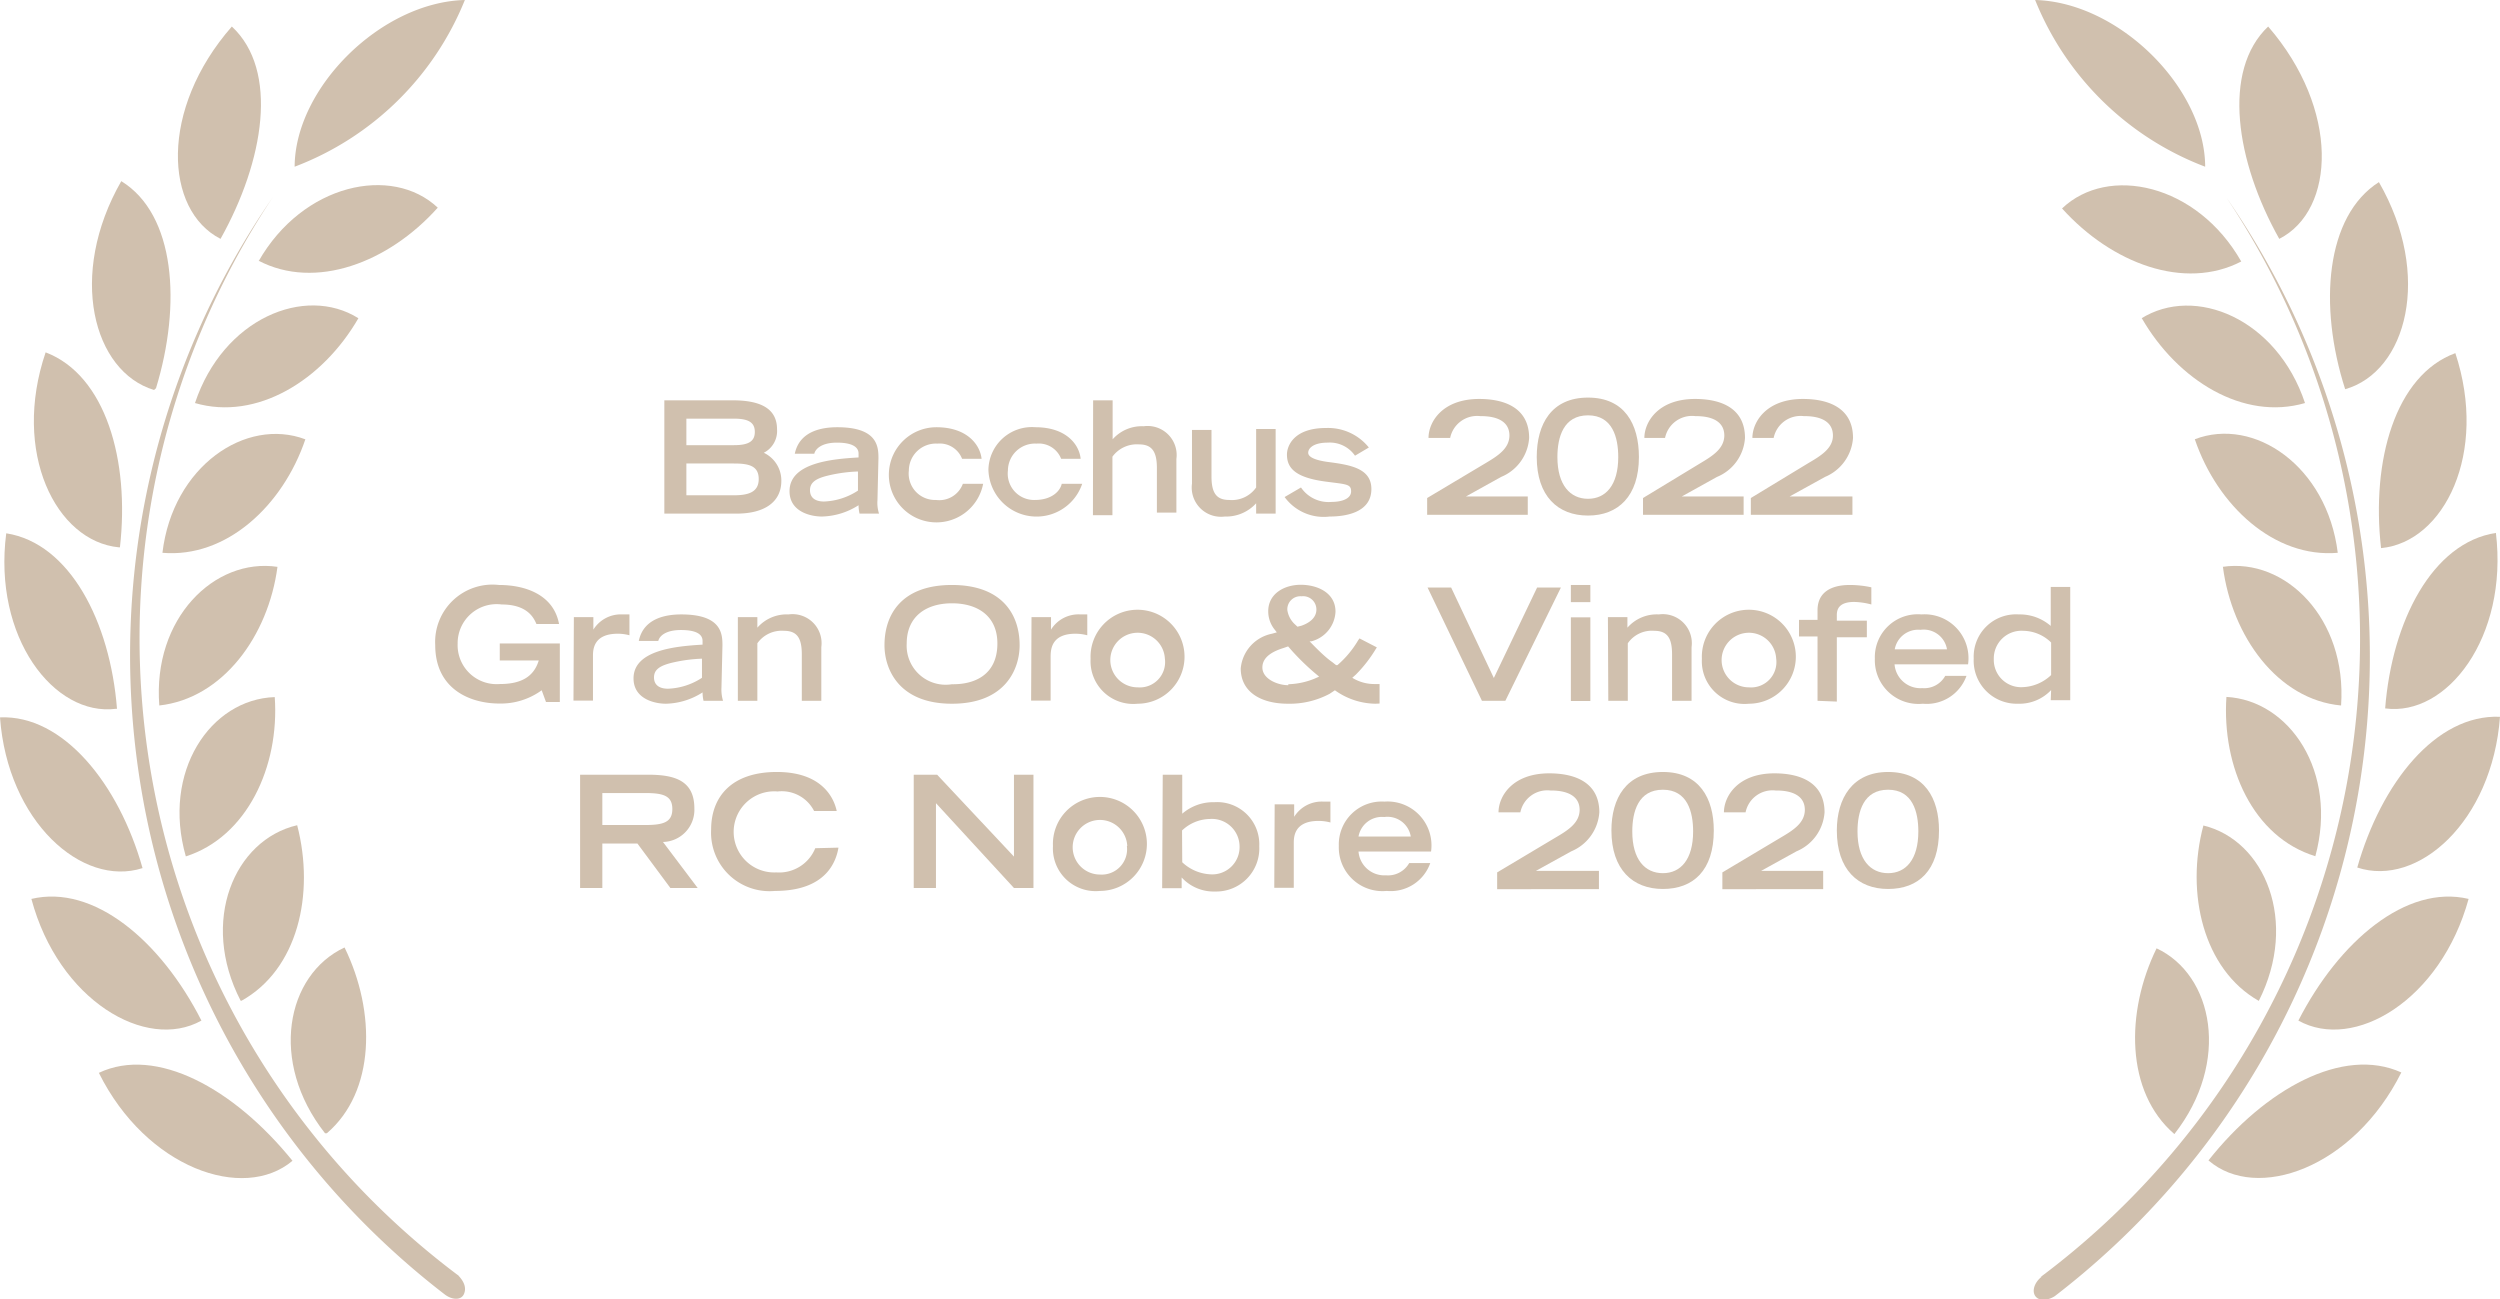<svg xmlns="http://www.w3.org/2000/svg" viewBox="0 0 128.21 66.62"><defs><style>.cls-1{fill:#d0c0ae;}</style></defs><g id="Capa_2" data-name="Capa 2"><g id="Capa_1-2" data-name="Capa 1"><path class="cls-1" d="M23.84,0a15.24,15.24,0,0,1-8.73,8.55C15.13,4.49,19.55.11,23.84,0Z"></path><path class="cls-1" d="M15,59.53c-3-3.71-7-5.9-9.93-4.51C7.5,59.91,12.49,61.65,15,59.53Z"></path><path class="cls-1" d="M10.33,52.34c-2.08-4.09-5.52-7-8.72-6.24C3,51.3,7.49,53.93,10.33,52.34Z"></path><path class="cls-1" d="M7.31,44.52C6.09,40.19,3.23,36.65,0,36.79.39,42.13,4.21,45.52,7.31,44.52Z"></path><path class="cls-1" d="M6,36.35c-.35-4.46-2.42-8.49-5.68-9-.69,5.33,2.45,9.41,5.63,9Z"></path><path class="cls-1" d="M6.15,28.07c.51-4.45-.73-8.83-3.81-10-1.74,5.12.52,9.69,3.76,10Z"></path><path class="cls-1" d="M8,19.91C9.31,15.62,9,11,6.22,9.29,3.46,14.11,4.78,19.06,7.9,20Z"></path><path class="cls-1" d="M11.31,12.25c2.24-4,3-8.64.58-10.89C8.17,5.61,8.43,10.78,11.31,12.25Z"></path><path class="cls-1" d="M13.26,13.37c2.91,1.52,6.66.11,9.19-2.72-2.35-2.21-6.92-1.23-9.19,2.75Z"></path><path class="cls-1" d="M10,20.67c3.16.92,6.54-1.16,8.38-4.35C15.64,14.6,11.44,16.34,10,20.67Z"></path><path class="cls-1" d="M8.33,28.35c3.27.28,6.17-2.4,7.33-5.82C12.61,21.38,8.86,23.91,8.33,28.35Z"></path><path class="cls-1" d="M8.17,36.18c3.25-.36,5.59-3.56,6.06-7.11C11,28.59,7.82,31.72,8.17,36.18Z"></path><path class="cls-1" d="M9.53,43.92c3.13-1,4.81-4.6,4.56-8.17C10.78,35.86,8.29,39.59,9.53,43.92Z"></path><path class="cls-1" d="M12.39,51.32c2.87-1.6,3.77-5.45,2.85-9-3.23.75-5,4.93-2.9,9Z"></path><path class="cls-1" d="M16.76,58.12c2.49-2.13,2.53-6.22.91-9.53-3,1.4-3.88,5.87-1,9.53Z"></path><path class="cls-1" d="M23.57,65.46A40.84,40.84,0,0,1,14,10.1a41.36,41.36,0,0,0,8.79,56.27c.38.3.85.33,1,0s0-.68-.33-1Z"></path><path class="cls-1" d="M104.37,0a15.22,15.22,0,0,0,8.72,8.55C113.08,4.49,108.65.11,104.37,0Z"></path><path class="cls-1" d="M123.15,55c-3-1.36-7,.86-9.89,4.51C115.72,61.65,120.7,59.91,123.15,55Z"></path><path class="cls-1" d="M126.6,46.1c-3.2-.76-6.65,2.18-8.73,6.24C120.72,53.93,125.17,51.3,126.6,46.1Z"></path><path class="cls-1" d="M128.21,36.76c-3.29-.14-6.09,3.4-7.32,7.73C124,45.52,127.81,42.13,128.21,36.76Z"></path><path class="cls-1" d="M128,27.33c-3.26.5-5.33,4.53-5.68,9,3.17.43,6.32-3.65,5.68-9Z"></path><path class="cls-1" d="M125.92,18.11c-3.08,1.13-4.32,5.51-3.81,10C125.35,27.8,127.61,23.23,125.92,18.11Z"></path><path class="cls-1" d="M122,9.34c-2.73,1.73-3.11,6.33-1.73,10.62C123.43,19.06,124.75,14.11,122,9.34Z"></path><path class="cls-1" d="M116.32,1.36c-2.38,2.26-1.66,6.92.57,10.89C119.78,10.78,120,5.61,116.32,1.36Z"></path><path class="cls-1" d="M105.75,10.69c2.54,2.82,6.28,4.23,9.19,2.72C112.67,9.42,108.11,8.44,105.75,10.69Z"></path><path class="cls-1" d="M109.84,16.32c1.84,3.19,5.21,5.27,8.37,4.35-1.44-4.33-5.65-6.07-8.41-4.33Z"></path><path class="cls-1" d="M112.56,22.53c1.16,3.42,4.09,6.1,7.33,5.82-.55-4.44-4.29-7-7.34-5.82Z"></path><path class="cls-1" d="M114,29.07c.46,3.55,2.8,6.81,6.06,7.11.31-4.46-2.86-7.59-6.08-7.11Z"></path><path class="cls-1" d="M114.18,35.74c-.24,3.58,1.36,7.19,4.56,8.17,1.17-4.32-1.32-8-4.57-8.17Z"></path><path class="cls-1" d="M113,42.33c-.93,3.48,0,7.39,2.84,9,2.05-4.06.32-8.24-2.86-9Z"></path><path class="cls-1" d="M110.6,48.63C109,51.9,109,56,111.51,58.16c2.9-3.7,2-8.17-.92-9.53Z"></path><path class="cls-1" d="M104.71,65.47c-.37.29-.52.73-.33,1s.65.23,1,0a41.36,41.36,0,0,0,8.8-56.34,40.85,40.85,0,0,1-9.53,55.36Z"></path><path class="cls-1" d="M34.07,20.53h3.5c1.37,0,2.28.38,2.28,1.49a1.25,1.25,0,0,1-.68,1.2,1.57,1.57,0,0,1,.9,1.44c0,1.09-.87,1.68-2.29,1.68H34.07Zm3.57,2.3c.74,0,1.07-.19,1.07-.68s-.33-.68-1.07-.68H35.2v1.36Zm0,2.57c.72,0,1.27-.15,1.27-.83s-.5-.8-1.27-.8H35.2V25.4Z"></path><path class="cls-1" d="M45,25.65a1.8,1.8,0,0,0,.08.69h-1a2.1,2.1,0,0,1-.05-.43,3.63,3.63,0,0,1-1.88.58c-.57,0-1.66-.24-1.66-1.3,0-1.45,2.15-1.65,3.54-1.73v-.2c0-.32-.3-.56-1.11-.56s-1.11.34-1.16.57h-1c.24-1.16,1.38-1.36,2.18-1.36,2.07,0,2.11,1,2.11,1.59Zm-1-1.47a7.64,7.64,0,0,0-1.54.21c-.62.15-.91.35-.92.73s.24.6.72.6a3.4,3.4,0,0,0,1.74-.56Z"></path><path class="cls-1" d="M50.42,24.81a2.44,2.44,0,1,1-2.4-2.9c1.57,0,2.24.89,2.32,1.62h-1a1.23,1.23,0,0,0-1.26-.78,1.39,1.39,0,0,0-1.47,1.38A1.35,1.35,0,0,0,48,25.64a1.29,1.29,0,0,0,1.38-.83Z"></path><path class="cls-1" d="M55.5,24.81a2.47,2.47,0,0,1-4.81-.72,2.23,2.23,0,0,1,2.41-2.18c1.58,0,2.25.89,2.32,1.62h-1a1.23,1.23,0,0,0-1.26-.78,1.39,1.39,0,0,0-1.47,1.38,1.35,1.35,0,0,0,1.39,1.51c.85,0,1.29-.45,1.37-.83Z"></path><path class="cls-1" d="M56.06,20.53h1v2a2,2,0,0,1,1.59-.67,1.49,1.49,0,0,1,1.68,1.68v2.75h-1V24c0-.85-.26-1.21-.92-1.21a1.55,1.55,0,0,0-1.36.63v3h-1Z"></path><path class="cls-1" d="M65.42,26.34h-1v-.53a2.08,2.08,0,0,1-1.61.68,1.5,1.5,0,0,1-1.68-1.69V22.05h1v2.38c0,.85.25,1.21.91,1.21A1.52,1.52,0,0,0,64.42,25v-3h1Z"></path><path class="cls-1" d="M69.49,23.37a1.57,1.57,0,0,0-1.4-.67c-.72,0-1,.28-1,.52s.42.39,1,.47c1.17.15,2.24.33,2.24,1.39,0,1.26-1.44,1.41-2.14,1.41a2.48,2.48,0,0,1-2.31-1l.84-.49a1.71,1.71,0,0,0,1.57.74c.52,0,1-.16,1-.54s-.24-.36-1.29-.5c-1.62-.21-2-.73-2-1.39,0-.44.35-1.36,2-1.36a2.68,2.68,0,0,1,2.2,1Z"></path><path class="cls-1" d="M73.19,25.54l3-1.79c.62-.37,1.21-.74,1.22-1.41,0-1-1.19-1-1.5-1a1.41,1.41,0,0,0-1.54,1.12H73.26c0-.82.71-2,2.6-2,1.32,0,2.56.47,2.56,2a2.32,2.32,0,0,1-1.44,2l-1.8,1v0h3.17v.94H73.19Z"></path><path class="cls-1" d="M81.44,20.39c1.87,0,2.61,1.35,2.61,3.05,0,2-1.06,3-2.61,3s-2.63-1-2.63-3C78.81,21.74,79.57,20.39,81.44,20.39Zm0,5.19c.91,0,1.55-.7,1.55-2.14,0-1-.29-2.14-1.55-2.14s-1.57,1.12-1.57,2.14C79.87,24.88,80.53,25.58,81.44,25.58Z"></path><path class="cls-1" d="M84.26,25.54l2.95-1.79c.62-.37,1.21-.74,1.22-1.41,0-1-1.19-1-1.49-1a1.41,1.41,0,0,0-1.55,1.12H84.33c0-.82.71-2,2.6-2,1.33,0,2.56.47,2.56,2a2.32,2.32,0,0,1-1.44,2l-1.8,1v0h3.17v.94H84.26Z"></path><path class="cls-1" d="M89.79,25.54l2.95-1.79C93.37,23.38,94,23,94,22.34c0-1-1.19-1-1.5-1a1.41,1.41,0,0,0-1.54,1.12H89.87c0-.82.71-2,2.59-2,1.33,0,2.57.47,2.57,2a2.34,2.34,0,0,1-1.44,2l-1.81,1v0H95v.94H89.79Z"></path><path class="cls-1" d="M28.71,33v3H28l-.22-.6a3.56,3.56,0,0,1-2.17.68c-1.49,0-3.29-.73-3.29-3A2.94,2.94,0,0,1,25.59,30c1.34,0,2.8.49,3.08,2H27.51c-.13-.3-.45-1-1.78-1a2,2,0,0,0-2.26,2,2,2,0,0,0,2.16,2.08c1.12,0,1.75-.39,2-1.21h-2V33Z"></path><path class="cls-1" d="M29.43,31.65h1v.64h0a1.66,1.66,0,0,1,1.5-.78h.35v1.07a2.25,2.25,0,0,0-.6-.08c-1.27,0-1.27.85-1.27,1.15v2.28h-1Z"></path><path class="cls-1" d="M37,35.25a2,2,0,0,0,.08.69h-1a2,2,0,0,1-.05-.43,3.63,3.63,0,0,1-1.88.58c-.57,0-1.66-.24-1.66-1.3,0-1.45,2.16-1.65,3.54-1.73v-.19c0-.33-.3-.56-1.11-.56s-1.11.33-1.16.56h-1c.24-1.16,1.38-1.36,2.18-1.36,2.07,0,2.11,1,2.11,1.59Zm-1-1.47a7.85,7.85,0,0,0-1.55.21c-.61.15-.9.35-.91.73s.24.6.72.6A3.4,3.4,0,0,0,36,34.76Z"></path><path class="cls-1" d="M37.84,31.65h1v.54a2,2,0,0,1,1.6-.68,1.49,1.49,0,0,1,1.68,1.68v2.75h-1V33.56c0-.85-.25-1.21-.92-1.21a1.53,1.53,0,0,0-1.36.64v2.95h-1Z"></path><path class="cls-1" d="M48.82,30c2.56,0,3.47,1.5,3.47,3.09,0,1.21-.72,3-3.47,3s-3.46-1.8-3.46-3C45.36,31.49,46.26,30,48.82,30Zm2.33,3c0-1.4-1-2.06-2.33-2.06S46.5,31.62,46.5,33a2,2,0,0,0,2.32,2.09C49.91,35.11,51.15,34.66,51.15,33Z"></path><path class="cls-1" d="M52.9,31.65h1v.64h0a1.66,1.66,0,0,1,1.51-.78h.35v1.07a2.36,2.36,0,0,0-.61-.08c-1.26,0-1.26.85-1.27,1.15v2.28h-1Z"></path><path class="cls-1" d="M55.93,33.79a2.41,2.41,0,1,1,2.41,2.3A2.19,2.19,0,0,1,55.93,33.79Zm3.81,0a1.4,1.4,0,1,0-1.4,1.46A1.3,1.3,0,0,0,59.74,33.78Z"></path><path class="cls-1" d="M70.54,36.09a3.64,3.64,0,0,1-2.08-.69l-.27.18a4.35,4.35,0,0,1-2.13.51c-1.45,0-2.43-.64-2.43-1.81a2,2,0,0,1,1.6-1.78l.25-.07-.14-.18a1.49,1.49,0,0,1-.3-.9c0-.91.83-1.36,1.67-1.36s1.78.4,1.78,1.38a1.65,1.65,0,0,1-1.24,1.52l-.09,0,.07.07c.35.36.74.75,1.1,1l.19.15.07,0a5.08,5.08,0,0,0,1.06-1.27l.07-.1.89.46-.07.11a6.86,6.86,0,0,1-1,1.28l-.19.17a2.16,2.16,0,0,0,1.19.32h.21v1Zm-4.47-1a3.81,3.81,0,0,0,1.33-.28l.25-.11-.25-.21a12.48,12.48,0,0,1-1.13-1.1l-.21-.24-.23.08c-.45.14-1.09.41-1.09,1S65.52,35.14,66.07,35.14Zm.67-3c.38-.13.77-.39.77-.83a.68.68,0,0,0-.76-.68.67.67,0,0,0-.73.71,1.24,1.24,0,0,0,.38.72l.14.13Z"></path><path class="cls-1" d="M73.21,30.13h1.21l2.19,4.64,2.22-4.64h1.22L77.2,35.94H76Z"></path><path class="cls-1" d="M80.56,30h1v.88h-1Zm0,1.66h1v4.29h-1Z"></path><path class="cls-1" d="M82.46,31.65h1v.54a2,2,0,0,1,1.61-.68,1.49,1.49,0,0,1,1.68,1.68v2.75h-1V33.56c0-.85-.25-1.21-.92-1.21a1.5,1.5,0,0,0-1.35.64v2.95h-1Z"></path><path class="cls-1" d="M87.28,33.79a2.41,2.41,0,1,1,2.41,2.3A2.19,2.19,0,0,1,87.28,33.79Zm3.81,0a1.4,1.4,0,1,0-1.4,1.46A1.3,1.3,0,0,0,91.09,33.78Z"></path><path class="cls-1" d="M93.21,35.94v-3.3h-.95v-.85h.95V31.3C93.21,30,94.57,30,94.9,30a5.31,5.31,0,0,1,1.07.12V31a3.73,3.73,0,0,0-.88-.13c-.8,0-.89.4-.89.67v.29h1.54v.85H94.2v3.3Z"></path><path class="cls-1" d="M100.85,34.66a2.17,2.17,0,0,1-2.24,1.43,2.24,2.24,0,0,1-2.46-2.31,2.2,2.2,0,0,1,2.39-2.27,2.25,2.25,0,0,1,2.39,2.56H97.16a1.33,1.33,0,0,0,1.42,1.22,1.23,1.23,0,0,0,1.18-.63Zm-1-1.36a1.21,1.21,0,0,0-1.36-1,1.22,1.22,0,0,0-1.32,1Z"></path><path class="cls-1" d="M105.19,35.39a2.24,2.24,0,0,1-1.7.7,2.21,2.21,0,0,1-2.27-2.32,2.17,2.17,0,0,1,2.31-2.26,2.42,2.42,0,0,1,1.64.59v-2h1v5.81h-1Zm0-2.44a2.08,2.08,0,0,0-1.43-.6,1.42,1.42,0,0,0-1.51,1.45,1.4,1.4,0,0,0,1.48,1.44,2.24,2.24,0,0,0,1.46-.62Z"></path><path class="cls-1" d="M29.75,39.73h3.49c1.38,0,2.37.31,2.37,1.73A1.65,1.65,0,0,1,34,43.18l1.78,2.36h-1.4l-1.69-2.28H30.89v2.28H29.75Zm3.33,2.58c.92,0,1.4-.13,1.4-.82s-.48-.82-1.4-.82H30.89v1.64Z"></path><path class="cls-1" d="M43,43.47c-.11.65-.58,2.22-3.25,2.22a3,3,0,0,1-3.28-3.15c0-1.69,1.06-2.95,3.37-2.95,2.6,0,3,1.68,3.07,2H41.75a1.86,1.86,0,0,0-1.87-1,2.08,2.08,0,1,0-.07,4.15,2,2,0,0,0,2-1.24Z"></path><path class="cls-1" d="M46.86,39.73h1.2L52,43.93v-4.2H53v5.81H52l-4-4.35v4.35H46.86Z"></path><path class="cls-1" d="M54,43.39a2.41,2.41,0,1,1,2.41,2.3A2.19,2.19,0,0,1,54,43.39Zm3.81,0a1.4,1.4,0,1,0-1.4,1.46A1.3,1.3,0,0,0,57.79,43.38Z"></path><path class="cls-1" d="M59.63,39.73h1v2a2.43,2.43,0,0,1,1.65-.59,2.16,2.16,0,0,1,2.3,2.26,2.21,2.21,0,0,1-2.26,2.32A2.23,2.23,0,0,1,60.6,45v.55h-1Zm1,4.49a2.27,2.27,0,0,0,1.46.62,1.4,1.4,0,0,0,1.48-1.44A1.42,1.42,0,0,0,62.05,42a2.12,2.12,0,0,0-1.43.59Z"></path><path class="cls-1" d="M65.37,41.25h1v.64h0a1.66,1.66,0,0,1,1.5-.78h.36v1.07a2.36,2.36,0,0,0-.61-.08c-1.27,0-1.27.85-1.27,1.15v2.28h-1Z"></path><path class="cls-1" d="M73.35,44.26a2.15,2.15,0,0,1-2.23,1.43,2.24,2.24,0,0,1-2.46-2.31A2.2,2.2,0,0,1,71,41.11a2.25,2.25,0,0,1,2.39,2.56H69.67a1.33,1.33,0,0,0,1.41,1.22,1.25,1.25,0,0,0,1.19-.63Zm-1-1.36a1.21,1.21,0,0,0-1.36-1,1.22,1.22,0,0,0-1.32,1Z"></path><path class="cls-1" d="M76.78,44.74l3-1.79c.63-.37,1.22-.74,1.23-1.41,0-1-1.2-1-1.5-1a1.41,1.41,0,0,0-1.54,1.12H76.85c0-.82.71-2,2.6-2,1.33,0,2.57.47,2.57,2a2.34,2.34,0,0,1-1.44,2l-1.81,1v0H82v.94H76.78Z"></path><path class="cls-1" d="M85.28,39.59c1.87,0,2.61,1.35,2.61,3,0,2.06-1.06,3-2.61,3s-2.64-1-2.64-3C82.64,40.94,83.4,39.59,85.28,39.59Zm0,5.19c.91,0,1.55-.7,1.55-2.14,0-1-.29-2.14-1.55-2.14s-1.57,1.12-1.57,2.14C83.71,44.08,84.36,44.78,85.28,44.78Z"></path><path class="cls-1" d="M88.33,44.74l3-1.79c.63-.37,1.22-.74,1.23-1.41,0-1-1.19-1-1.5-1a1.41,1.41,0,0,0-1.54,1.12H88.41c0-.82.71-2,2.59-2,1.33,0,2.57.47,2.57,2a2.34,2.34,0,0,1-1.44,2l-1.81,1v0H93.5v.94H88.33Z"></path><path class="cls-1" d="M96.83,39.59c1.87,0,2.61,1.35,2.61,3,0,2.06-1.06,3-2.61,3s-2.63-1-2.63-3C94.2,40.94,95,39.59,96.83,39.59Zm0,5.19c.91,0,1.55-.7,1.55-2.14,0-1-.29-2.14-1.55-2.14s-1.57,1.12-1.57,2.14C95.26,44.08,95.92,44.78,96.83,44.78Z"></path></g></g></svg>